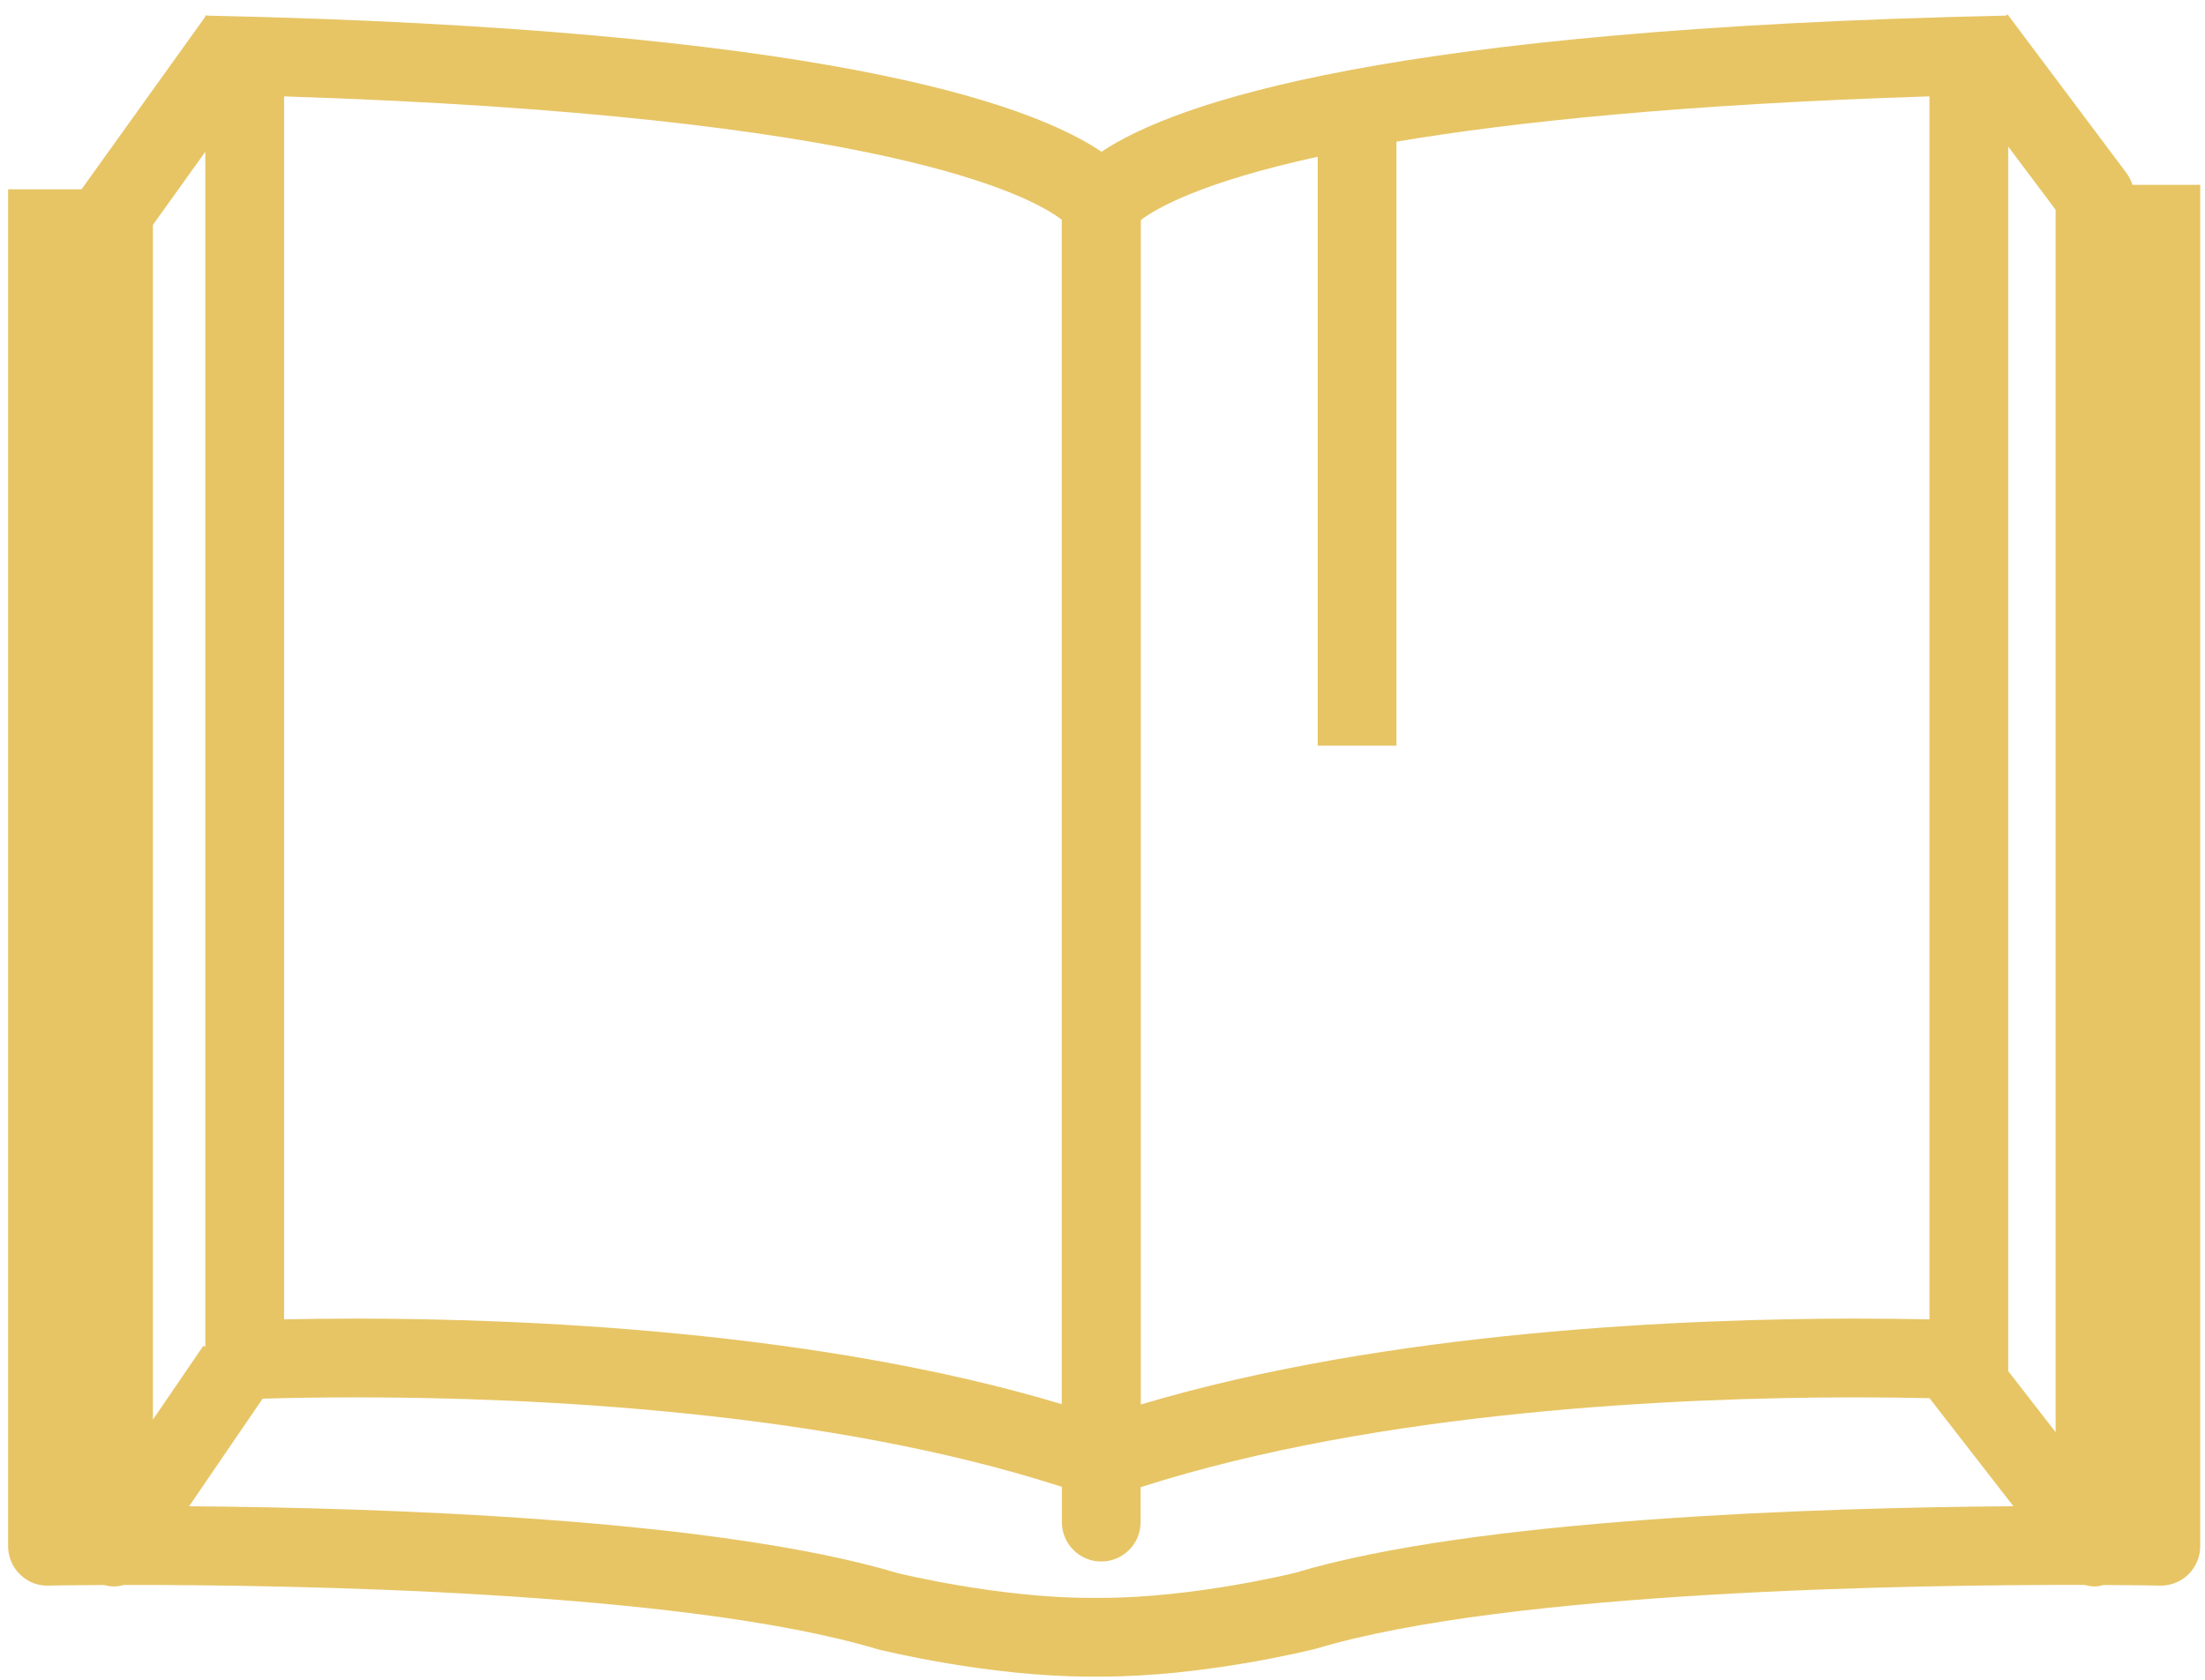 <svg width="84" height="64" viewBox="0 0 84 64" fill="none" xmlns="http://www.w3.org/2000/svg">
<path d="M81.236 7.042C81.185 6.882 81.111 6.729 81.009 6.592L76.477 0.547L76.412 0.595C52.929 1.096 44.787 3.895 41.963 5.782C39.171 3.895 31.121 1.095 7.896 0.595L7.866 0.573L7.851 0.593C7.841 0.593 7.832 0.593 7.822 0.593V0.634L3.106 7.211C3.106 7.212 3.105 7.212 3.105 7.213H0.309V58.912C0.309 59.315 0.471 59.701 0.759 59.983C1.047 60.266 1.423 60.425 1.84 60.411C1.881 60.41 2.662 60.395 3.963 60.389C4.083 60.419 4.205 60.444 4.325 60.444C4.46 60.444 4.591 60.422 4.719 60.387C11.006 60.378 25.987 60.605 33.426 62.834C33.596 62.877 37.64 63.878 41.521 63.878H41.97C45.85 63.878 49.894 62.877 50.131 62.816C57.555 60.589 73.018 60.374 79.417 60.386C79.545 60.421 79.675 60.444 79.809 60.444C79.92 60.444 80.03 60.414 80.14 60.389C81.454 60.395 82.246 60.41 82.288 60.411C82.682 60.424 83.08 60.265 83.368 59.983C83.656 59.701 83.818 59.315 83.818 58.912V7.042H81.236ZM78.309 54.565L76.502 52.237V5.582L78.309 7.992V54.565ZM50.198 5.972V28.41H53.198V5.397C57.706 4.638 64.191 3.965 73.502 3.672V50.268C72.693 50.251 71.75 50.239 70.696 50.239C64.247 50.239 52.883 50.701 43.46 53.511L43.46 8.384C44.058 7.929 45.776 6.94 50.198 5.972ZM10.822 3.673C33.638 4.402 39.268 7.464 40.448 8.373V53.498C31.137 50.7 19.927 50.239 13.561 50.239C12.534 50.239 11.614 50.251 10.822 50.267V3.673ZM5.825 8.567L7.822 5.782V51.321L7.749 51.271L5.825 54.088V8.567ZM49.336 59.924C49.298 59.934 45.472 60.878 41.97 60.878H41.521C38.034 60.878 34.228 59.942 34.221 59.942C27.253 57.853 14.482 57.443 7.204 57.389L10.004 53.289C10.944 53.262 12.142 53.239 13.561 53.239C20.236 53.239 31.478 53.746 40.452 56.649V57.993C40.452 58.822 41.123 59.493 41.952 59.493C42.78 59.493 43.452 58.822 43.452 57.993V56.662C52.536 53.748 63.933 53.239 70.696 53.239C71.763 53.239 72.697 53.252 73.505 53.27L76.701 57.387C69.226 57.441 56.232 57.855 49.336 59.924Z" fill="#E7C565"/>
</svg>
